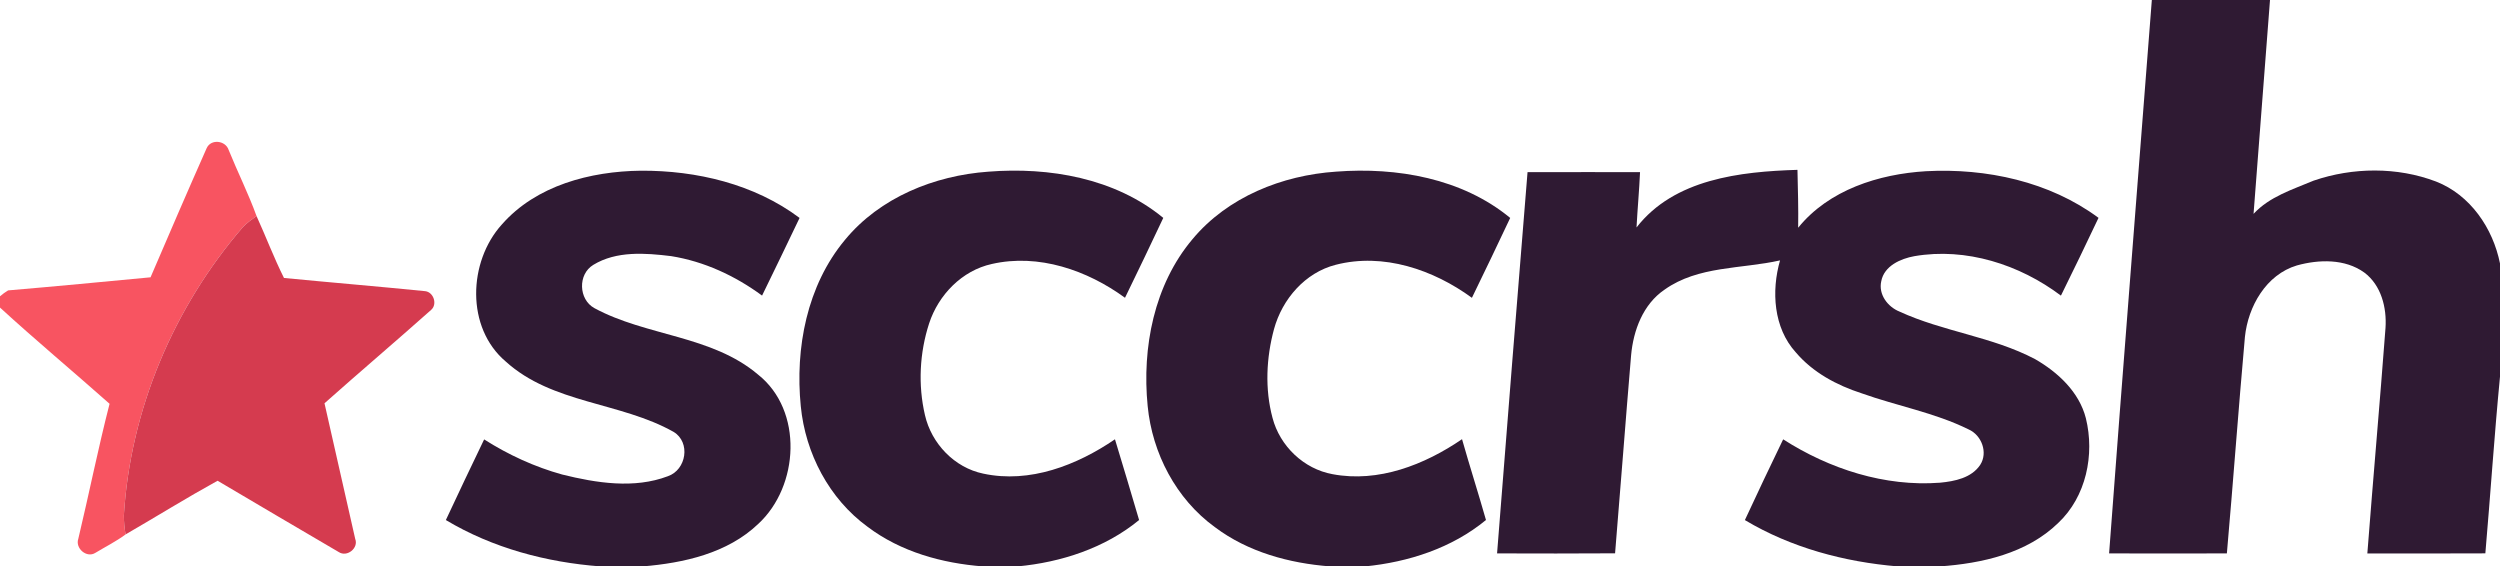 <?xml version="1.0" encoding="UTF-8" ?>
<!DOCTYPE svg PUBLIC "-//W3C//DTD SVG 1.1//EN" "http://www.w3.org/Graphics/SVG/1.1/DTD/svg11.dtd">
<svg width="640pt" height="145pt" viewBox="0 0 640 145" version="1.1" xmlns="http://www.w3.org/2000/svg">
<path fill="#2f1a33" opacity="1.00" d=" M 550.87 0.00 L 581.12 0.00 C 579.71 18.25 578.30 36.50 576.91 54.75 C 581.00 50.32 586.91 48.51 592.30 46.24 C 602.33 42.81 613.67 42.69 623.62 46.47 C 632.40 49.89 638.19 58.42 640.00 67.45 L 640.00 96.44 C 638.54 111.49 637.56 126.60 636.25 141.66 C 626.18 141.71 616.11 141.69 606.04 141.68 C 607.52 122.43 609.24 103.20 610.69 83.95 C 611.04 78.77 609.60 73.02 605.26 69.77 C 600.32 66.21 593.64 66.39 588.01 67.95 C 580.12 70.30 575.51 78.45 574.70 86.24 C 573.04 104.71 571.71 123.20 570.08 141.67 C 560.03 141.71 549.98 141.70 539.93 141.67 C 543.45 94.44 547.23 47.22 550.87 0.00 Z" />
<path fill="#f85461" opacity="1.00" d=" M 52.91 37.92 C 54.01 35.50 57.75 35.94 58.54 38.40 C 60.83 44.06 63.59 49.55 65.67 55.30 C 64.44 56.18 63.20 57.06 62.16 58.16 C 44.47 78.65 33.37 104.89 31.71 131.97 C 31.72 133.59 31.86 135.21 32.15 136.81 C 29.71 138.62 26.97 139.98 24.38 141.55 C 22.16 142.92 19.19 140.35 20.05 137.92 C 22.79 126.43 25.11 114.82 28.05 103.37 C 18.74 95.12 9.18 87.14 0.00 78.74 L 0.00 75.85 C 0.65 75.29 1.35 74.78 2.08 74.34 C 14.24 73.31 26.39 72.14 38.54 70.99 C 43.28 59.94 48.04 48.90 52.91 37.92 Z" />
<path fill="#2f1a33" opacity="1.00" d=" M 128.47 57.47 C 137.25 47.46 151.16 43.85 164.04 43.70 C 178.31 43.62 193.13 47.12 204.69 55.79 C 201.53 62.43 198.31 69.05 195.09 75.67 C 188.22 70.61 180.27 66.92 171.82 65.57 C 165.21 64.76 157.79 64.19 151.88 67.81 C 147.89 70.22 148.10 76.65 152.16 78.88 C 165.46 86.09 182.20 85.83 194.07 95.90 C 205.68 105.10 204.58 124.48 194.11 134.12 C 186.21 141.66 175.04 144.13 164.50 145.00 L 153.74 145.00 C 139.90 143.96 126.11 140.30 114.14 133.13 C 117.37 126.23 120.63 119.34 123.94 112.49 C 130.13 116.42 136.86 119.53 143.93 121.48 C 152.67 123.65 162.35 125.19 170.98 121.91 C 175.72 120.27 176.86 113.24 172.44 110.56 C 158.85 102.90 141.39 103.37 129.47 92.55 C 119.24 83.90 119.84 67.02 128.47 57.47 Z" />
<path fill="#2f1a33" opacity="1.00" d=" M 216.32 61.40 C 225.25 50.55 239.21 44.94 252.99 43.95 C 268.61 42.71 285.42 45.59 297.80 55.78 C 294.57 62.62 291.32 69.44 288.00 76.23 C 278.33 69.17 265.87 64.85 253.90 67.58 C 246.27 69.26 240.25 75.48 237.86 82.78 C 235.41 90.30 234.99 98.56 236.79 106.27 C 238.45 113.55 244.34 119.73 251.72 121.25 C 263.61 123.81 275.70 119.10 285.43 112.46 C 287.50 119.34 289.60 126.22 291.61 133.13 C 282.85 140.32 271.65 143.95 260.49 145.00 L 251.67 145.00 C 241.19 144.20 230.61 141.28 222.12 134.87 C 212.26 127.70 206.17 116.04 205.00 103.99 C 203.52 89.12 206.56 73.10 216.32 61.40 Z" />
<path fill="#2f1a33" opacity="1.00" d=" M 305.27 61.24 C 314.26 50.43 328.24 44.87 342.03 43.94 C 357.57 42.75 374.30 45.63 386.61 55.79 C 383.39 62.63 380.12 69.44 376.81 76.24 C 366.95 69.03 354.12 64.65 341.97 67.78 C 334.10 69.77 328.25 76.58 326.15 84.24 C 324.16 91.60 323.78 99.56 325.76 106.96 C 327.63 114.17 333.76 120.06 341.13 121.39 C 352.87 123.62 364.70 118.98 374.28 112.43 C 376.24 119.35 378.44 126.20 380.41 133.12 C 371.70 140.31 360.54 143.91 349.42 145.00 L 340.54 145.00 C 330.06 144.20 319.48 141.33 310.99 134.93 C 301.08 127.74 294.96 116.02 293.80 103.92 C 292.33 89.00 295.42 72.93 305.27 61.24 Z" />
<path fill="#2f1a33" opacity="1.00" d=" M 391.05 44.07 C 400.65 44.04 410.25 44.07 419.85 44.06 C 419.64 48.79 419.20 53.50 418.95 58.23 C 428.60 45.80 445.53 43.93 460.15 43.48 C 460.26 48.42 460.41 53.36 460.33 58.30 C 468.18 48.60 480.99 44.55 493.07 43.83 C 508.47 43.01 524.67 46.46 537.22 55.77 C 534.08 62.44 530.85 69.07 527.60 75.68 C 517.02 67.72 503.30 63.30 490.08 65.58 C 486.54 66.22 482.34 68.07 481.60 72.00 C 480.84 75.37 483.24 78.54 486.26 79.76 C 497.43 84.91 510.03 86.17 520.97 91.93 C 526.80 95.28 532.26 100.32 533.98 107.06 C 536.28 116.39 534.06 127.15 526.91 133.87 C 518.88 141.69 507.37 144.24 496.55 145.00 L 485.85 145.00 C 472.16 143.85 458.55 140.23 446.69 133.14 C 449.89 126.22 453.18 119.33 456.49 112.47 C 468.35 120.06 482.50 124.65 496.66 123.57 C 500.39 123.21 504.70 122.36 506.93 119.01 C 508.97 115.86 507.31 111.41 503.97 109.93 C 495.29 105.64 485.66 103.93 476.59 100.69 C 470.23 98.63 464.10 95.37 459.72 90.20 C 454.01 83.92 453.44 74.50 455.69 66.66 C 445.82 68.89 434.74 68.02 426.14 74.14 C 420.62 77.88 418.13 84.57 417.56 90.98 C 416.13 107.86 414.87 124.76 413.46 141.65 C 403.39 141.73 393.32 141.69 383.25 141.67 C 385.81 109.14 388.39 76.60 391.05 44.07 Z" />
<path fill="#d53b4f" opacity="1.00" d=" M 62.16 58.16 C 63.20 57.06 64.44 56.18 65.67 55.30 C 68.07 60.56 70.12 66.01 72.70 71.16 C 84.76 72.33 96.83 73.33 108.87 74.54 C 111.02 74.81 112.03 77.91 110.36 79.34 C 101.33 87.38 92.11 95.20 83.07 103.24 C 85.66 114.81 88.34 126.36 90.93 137.94 C 91.86 140.32 88.83 142.72 86.73 141.33 C 76.36 135.29 66.04 129.16 55.70 123.07 C 47.75 127.45 40.01 132.26 32.15 136.81 C 31.86 135.21 31.72 133.59 31.71 131.97 C 33.37 104.89 44.47 78.65 62.16 58.16 Z" />
</svg>
